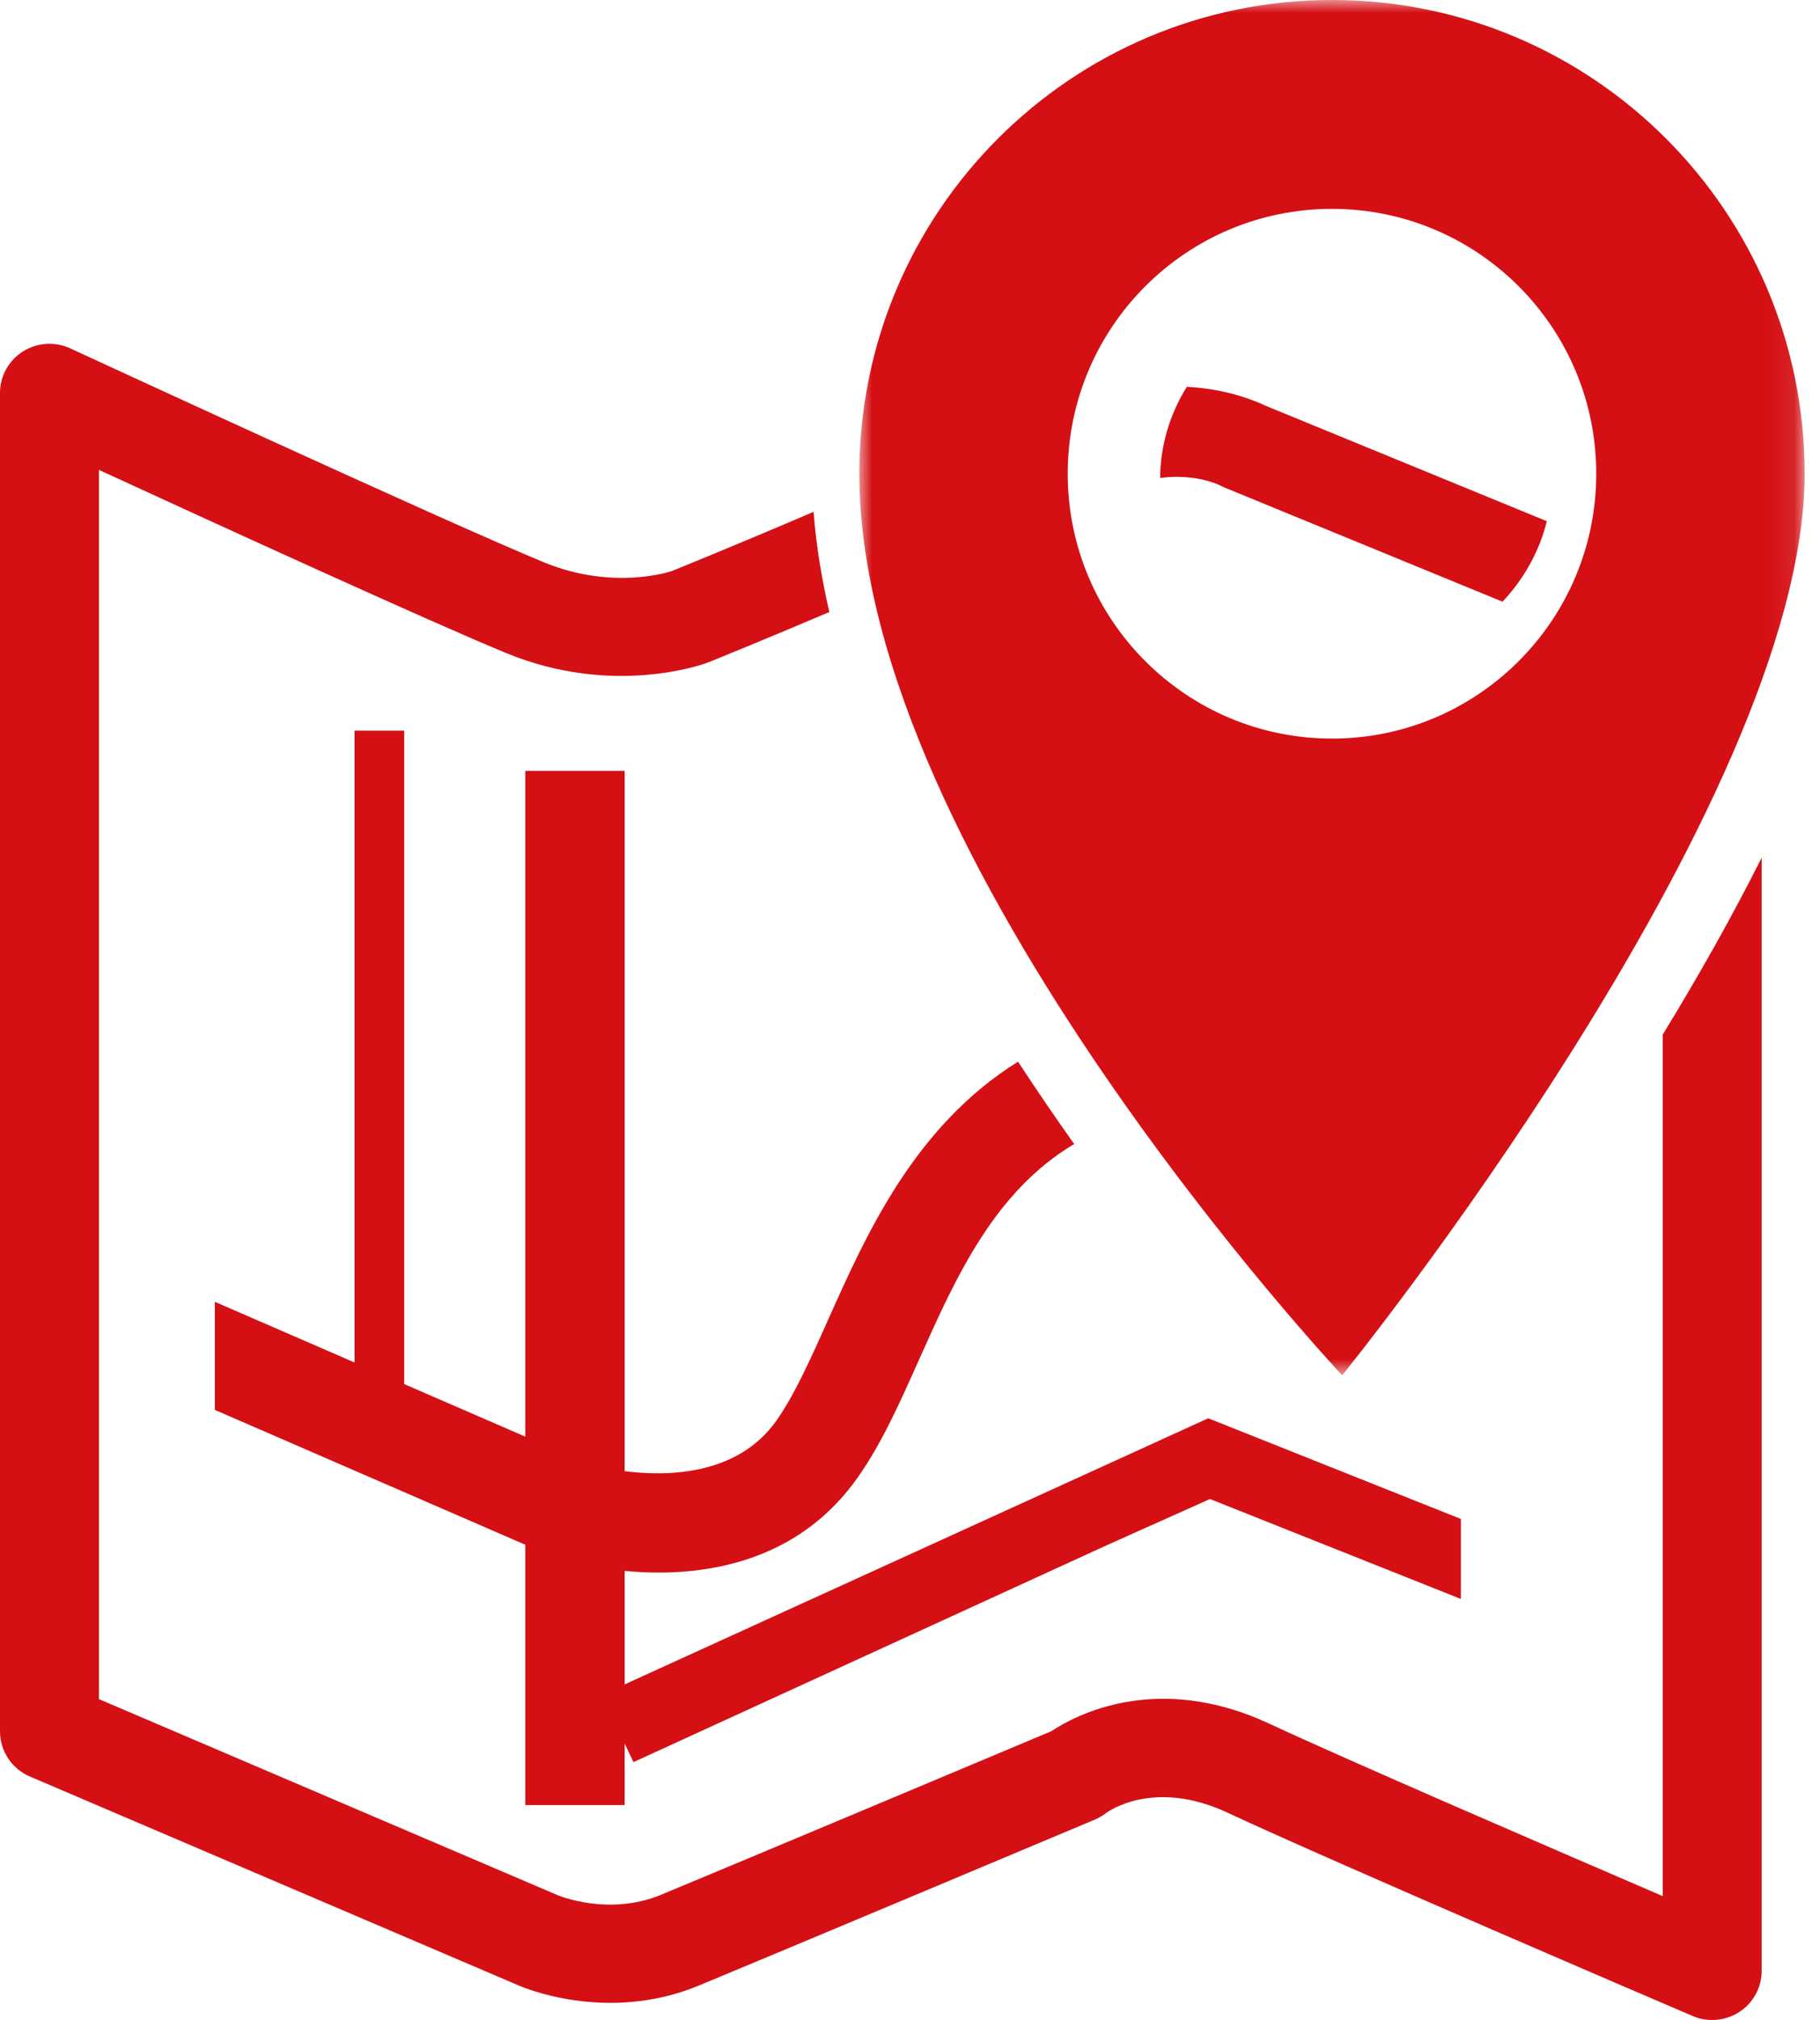 <?xml version="1.0" encoding="UTF-8"?> <svg xmlns="http://www.w3.org/2000/svg" xmlns:xlink="http://www.w3.org/1999/xlink" width="73px" height="81px" viewBox="0 0 73 81" version="1.1"><title>objectif/communaute</title><defs><polygon id="path-1" points="0 0 37.915 0 37.915 55.149 0 55.149"></polygon></defs><g id="Page-1" stroke="none" stroke-width="1" fill="none" fill-rule="evenodd"><g id="06.1" transform="translate(-866, -2376)"><g id="Group-12" transform="translate(866, 2376)"><g id="Group-3" transform="translate(34.468, 0)"><mask id="mask-2" fill="white"><use xlink:href="#path-1"></use></mask><g id="Clip-2"></g><path d="M18.958,0 C8.487,0 0,8.504 0,18.996 C0,34.519 19.367,55.149 19.367,55.149 C19.367,55.149 37.915,32.272 37.915,18.996 C37.915,8.504 29.428,0 18.958,0 M18.958,29.617 C13.104,29.617 8.358,24.862 8.358,18.996 C8.358,13.13 13.104,8.375 18.958,8.375 C24.811,8.375 29.557,13.13 29.557,18.996 C29.557,24.862 24.811,29.617 18.958,29.617" id="Fill-1" fill="#D41015" mask="url(#mask-2)"></path></g><path d="M25.054,72.383 L25.054,62.991 C25.476,63.031 25.926,63.06 26.406,63.06 C28.986,63.06 32.23,62.332 34.404,59.245 C35.356,57.897 36.089,56.257 36.863,54.522 C38.35,51.193 39.882,47.786 43.085,45.874 C42.338,44.821 41.582,43.719 40.833,42.573 C36.689,45.152 34.753,49.48 33.223,52.906 C32.528,54.459 31.874,55.927 31.145,56.962 C29.593,59.162 26.788,59.213 25.054,58.993 L25.054,30.911 L21.07,30.911 L21.07,57.609 L16.213,55.501 L16.213,29.298 L14.221,29.298 L14.221,54.635 L8.617,52.202 L8.617,56.536 L21.07,61.944 L21.07,72.383 L25.054,72.383 Z" id="Fill-4" fill="#D41015"></path><path d="M47.602,15.511 C46.934,16.588 46.544,17.833 46.532,19.165 C47.944,18.98 48.89,19.441 48.928,19.461 C48.991,19.496 49.06,19.527 49.128,19.555 L60.266,24.128 C61.12,23.221 61.74,22.119 62.043,20.9 L50.731,16.257 C50.344,16.071 49.195,15.592 47.602,15.511" id="Fill-6" fill="#D41015"></path><path d="M66.693,41.484 L66.693,76.034 C62.304,74.145 53.937,70.532 50.926,69.125 C46.422,67.019 43.138,68.776 42.172,69.419 C40.549,70.102 29.267,74.84 26.51,75.981 C24.409,76.851 22.393,76.008 22.354,75.99 L3.968,68.133 L3.968,18.843 C8.528,20.941 17.28,24.946 20.316,26.193 C24.586,27.947 28.189,26.644 28.392,26.567 C28.589,26.488 30.655,25.653 33.264,24.542 C32.953,23.187 32.731,21.843 32.633,20.523 C29.566,21.84 26.977,22.887 26.948,22.898 C26.926,22.907 24.626,23.699 21.832,22.555 C17.821,20.905 2.971,14.04 2.821,13.971 C2.207,13.687 1.491,13.734 0.917,14.095 C0.346,14.458 0,15.084 0,15.757 L0,69.428 C0,70.215 0.472,70.927 1.2,71.238 L20.75,79.593 C20.895,79.66 24.306,81.164 28.035,79.618 C31.012,78.387 43.913,72.966 43.913,72.966 C44.063,72.904 44.237,72.798 44.367,72.7 C44.443,72.645 46.283,71.308 49.238,72.688 C53.434,74.65 67.303,80.589 67.891,80.84 C68.143,80.948 68.41,81 68.676,81 C69.058,81 69.438,80.89 69.768,80.677 C70.325,80.312 70.66,79.694 70.66,79.031 L70.66,34.394 C69.44,36.822 68.081,39.217 66.693,41.484" id="Fill-8" fill="#D41015"></path><polygon id="Fill-10" fill="#D41015" points="58.596 60.909 48.462 56.872 24.128 67.965 25.408 70.66 44.33 61.991 48.532 60.11 58.596 64.118"></polygon></g></g></g></svg> 